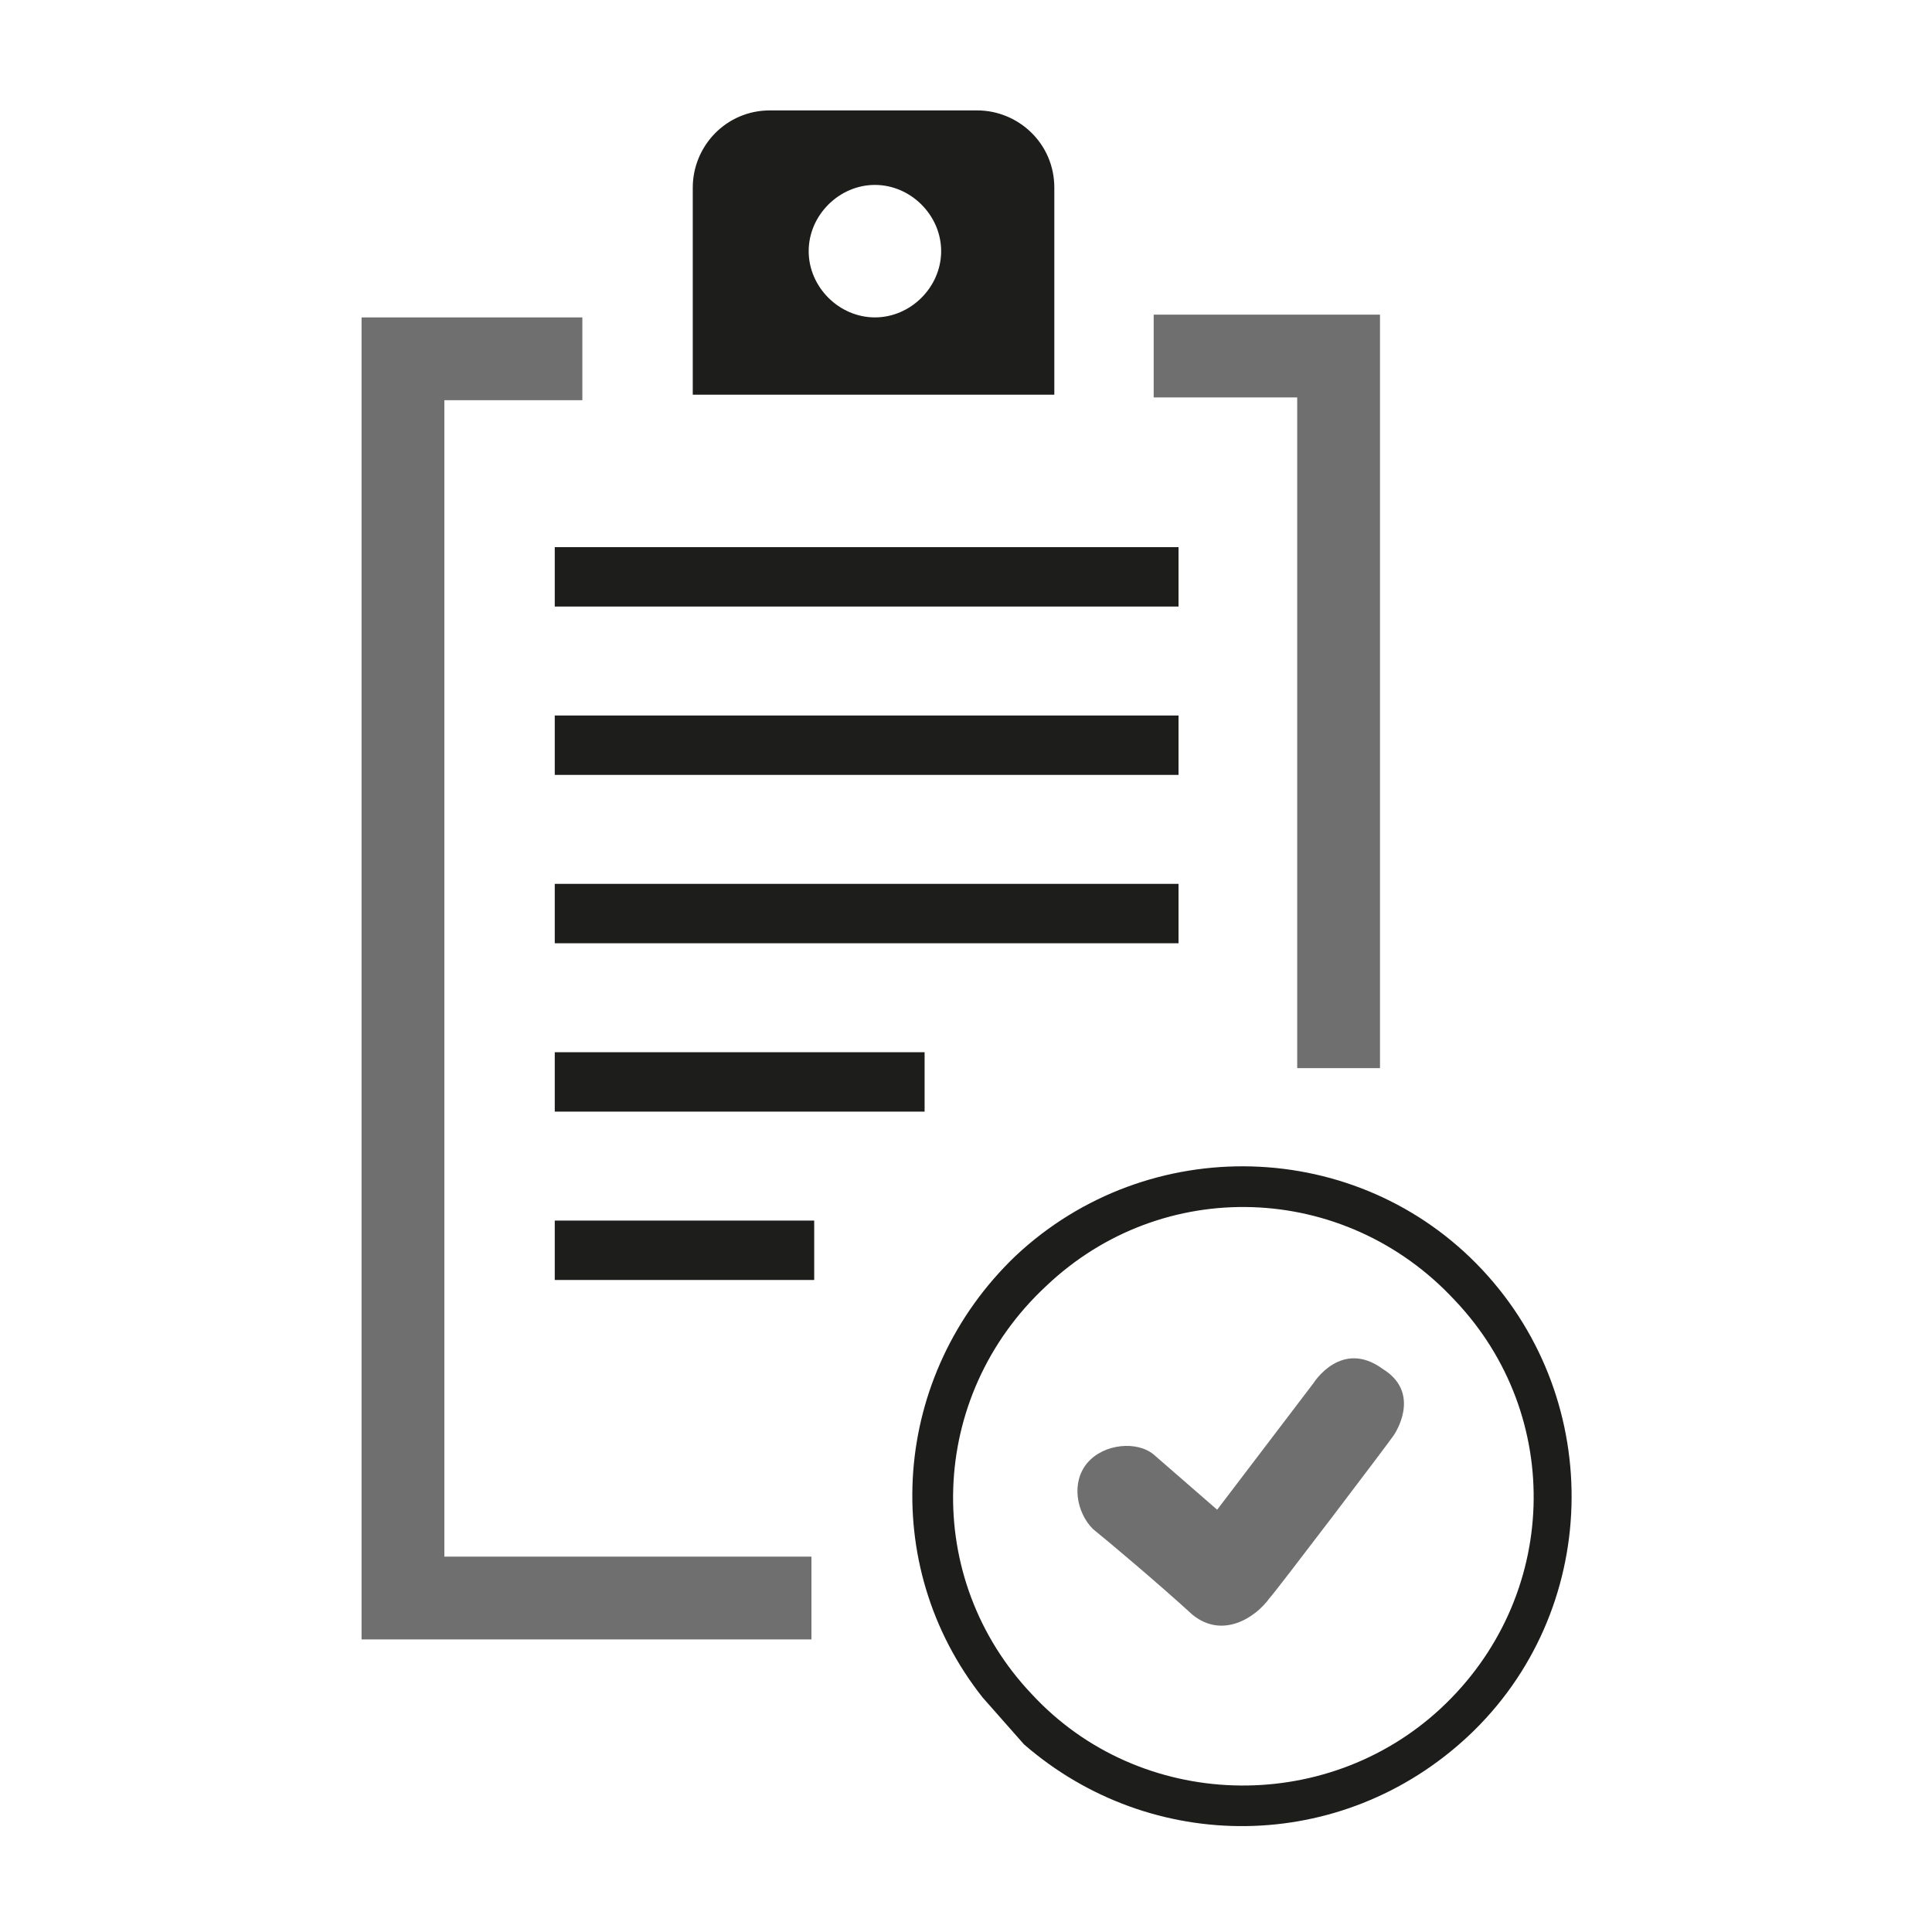 <?xml version="1.0" encoding="utf-8"?>
<svg xmlns="http://www.w3.org/2000/svg" xmlns:xlink="http://www.w3.org/1999/xlink" version="1.1" id="Ebene_1" x="0px" y="0px" viewBox="0 0 70 70" style="enable-background:new 0 0 70 70;" xml:space="preserve" width="250" height="250">
<style type="text/css">
	.st0{fill:none;stroke:#B2B2B2;stroke-width:3.973;stroke-linecap:round;}
	.st1{clip-path:url(#SVGID_2_);fill:#1D1D1B;}
	.st2{clip-path:url(#SVGID_2_);fill:#706F6F;}
	.st3{fill:none;stroke:#706F6F;stroke-width:3;}
	.st4{clip-path:url(#SVGID_4_);fill:none;stroke:#706F6F;stroke-width:3;}
	.st5{fill:none;stroke:#1D1D1B;stroke-width:2.152;}
</style>
<g>
	<defs>
		<rect id="SVGID_1_" x="13.1" y="4" width="43.9" height="62.2"/>
	</defs>
	<clipPath id="SVGID_2_">
		<use xlink:href="#SVGID_1_" style="overflow:visible;"/>
	</clipPath>
	<path class="st1" d="M34.1,9.1c0,1.3-1.1,2.4-2.4,2.4c-1.3,0-2.4-1.1-2.4-2.4c0-1.3,1.1-2.4,2.4-2.4C33,6.7,34.1,7.8,34.1,9.1    M38.2,14.3V6.8c0-1.6-1.3-2.8-2.8-2.8h-7.5c-1.6,0-2.8,1.3-2.8,2.8v7.5H38.2z"/>
	<path class="st1" d="M37.4,61.4c-4-4.2-3.8-10.8,0.5-14.8c4.2-4,10.8-3.8,14.8,0.5c4,4.2,3.8,10.8-0.5,14.8   C48,65.8,41.3,65.6,37.4,61.4 M37.1,63.2c4.6,4,11.5,4,16.1-0.3c4.8-4.5,5-12.1,0.5-16.9c-4.5-4.8-12.1-5-16.9-0.5   c-4.5,4.3-5,11.2-1.2,16L37.1,63.2z"/>
	<path class="st2" d="M50.5,52c-0.2,0.3-4.3,5.7-4.5,5.9c-0.5,0.7-1.7,1.5-2.8,0.6c-1.2-1.1-3.1-2.7-3.6-3.1   c-0.6-0.6-0.8-1.7-0.2-2.4c0.6-0.7,1.8-0.8,2.4-0.3l2.3,2l3.5-4.6c0,0,1-1.6,2.5-0.5C51.4,50.4,50.7,51.7,50.5,52"/>
</g>
<polyline class="st3" points="41.8,12.9 48.5,12.9 48.5,38.7 "/>
<g>
	<defs>
		<rect id="SVGID_3_" x="13.1" y="4" width="43.9" height="62.2"/>
	</defs>
	<clipPath id="SVGID_4_">
		<use xlink:href="#SVGID_3_" style="overflow:visible;"/>
	</clipPath>
	<polyline class="st4" points="21.1,13 14.6,13 14.6,57.9 29.4,57.9  "/>
</g>
<line class="st5" x1="20.1" y1="20.9" x2="42.7" y2="20.9"/>
<line class="st5" x1="20.1" y1="27" x2="42.7" y2="27"/>
<line class="st5" x1="20.1" y1="33.1" x2="42.7" y2="33.1"/>
<line class="st5" x1="20.1" y1="39.2" x2="33.5" y2="39.2"/>
<line class="st5" x1="20.1" y1="45.3" x2="29.5" y2="45.3"/>
</svg>
